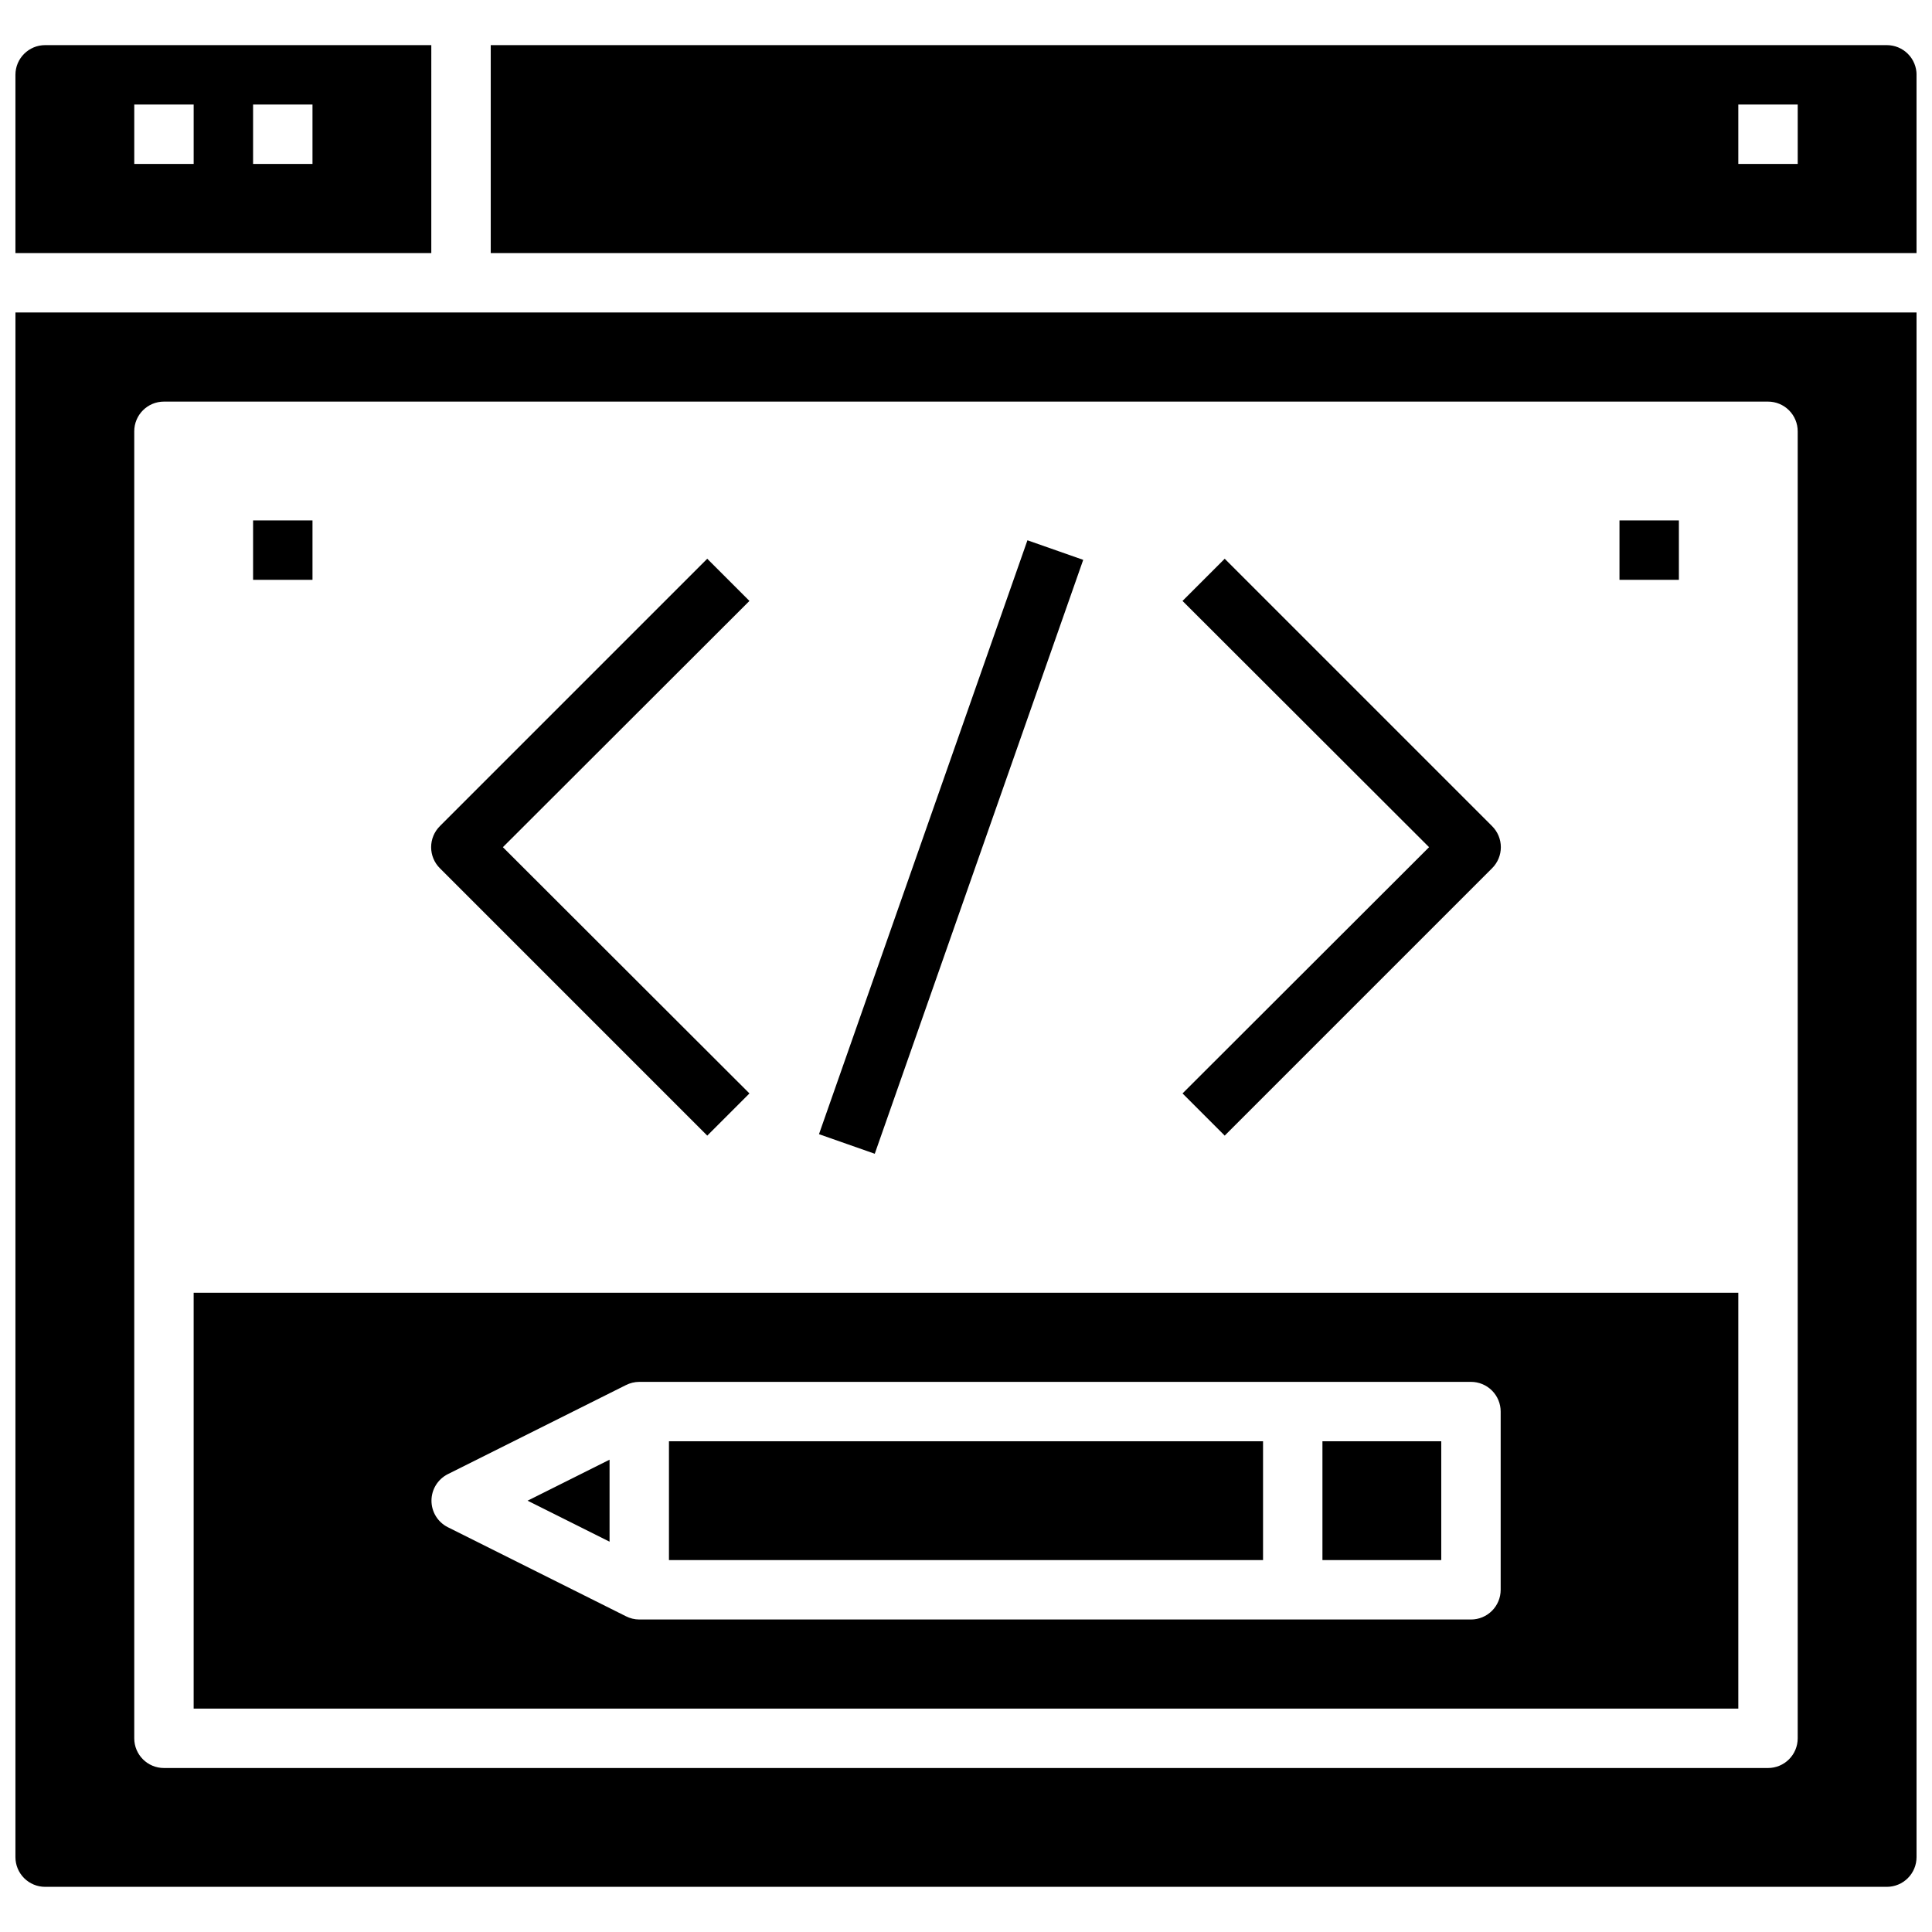 <?xml version="1.0" encoding="UTF-8"?>
<!-- Uploaded to: SVG Repo, www.svgrepo.com, Generator: SVG Repo Mixer Tools -->
<svg width="800px" height="800px" version="1.1" viewBox="144 144 512 512" xmlns="http://www.w3.org/2000/svg">
 <defs>
  <clipPath id="c">
   <path d="m148.09 226h503.81v419h-503.81z"/>
  </clipPath>
  <clipPath id="b">
   <path d="m274 155h377.9v57h-377.9z"/>
  </clipPath>
  <clipPath id="a">
   <path d="m148.09 155h110.91v57h-110.91z"/>
  </clipPath>
 </defs>
 <path d="m305.54 552.56v-21.727l-21.727 10.863z"/>
 <path d="m321.28 525.95h157.44v31.488h-157.44z"/>
 <path d="m604.67 486.59h-409.35v110.21h409.35zm-62.977 78.723c0 2.086-0.828 4.09-2.305 5.566-1.477 1.477-3.481 2.305-5.566 2.305h-220.42c-1.23-0.008-2.445-0.305-3.543-0.867l-47.23-23.617c-2.629-1.344-4.285-4.051-4.285-7.004 0-2.953 1.656-5.66 4.285-7.008l47.23-23.617v0.004c1.098-0.562 2.312-0.859 3.543-0.867h220.42c2.086 0 4.09 0.828 5.566 2.305 1.477 1.477 2.305 3.481 2.305 5.566z"/>
 <path d="m494.46 525.95h31.488v31.488h-31.488z"/>
 <g clip-path="url(#c)">
  <path d="m148.09 636.16c0 2.086 0.828 4.09 2.305 5.566 1.477 1.477 3.481 2.305 5.566 2.305h488.07c2.086 0 4.09-0.828 5.566-2.305 1.477-1.477 2.305-3.481 2.305-5.566v-409.35h-503.81zm31.488-377.86c0-4.348 3.523-7.871 7.871-7.871h425.09c2.09 0 4.09 0.828 5.566 2.305s2.305 3.481 2.305 5.566v346.37c0 2.086-0.828 4.09-2.305 5.566-1.477 1.477-3.477 2.305-5.566 2.305h-425.09c-4.348 0-7.871-3.523-7.871-7.871z"/>
 </g>
 <g clip-path="url(#b)">
  <path d="m644.03 155.96h-369.98v55.105h377.86v-47.234c0-2.086-0.828-4.09-2.305-5.566-1.477-1.473-3.481-2.305-5.566-2.305zm-23.617 31.488h-15.742v-15.742h15.742z"/>
 </g>
 <g clip-path="url(#a)">
  <path d="m258.3 155.96h-102.34c-4.348 0-7.871 3.523-7.871 7.871v47.234h110.21zm-62.977 31.488h-15.742v-15.742h15.742zm31.488 0h-15.742v-15.742h15.742z"/>
 </g>
 <path d="m573.18 281.92h15.742v15.742h-15.742z"/>
 <path d="m468.56 444.95 70.848-70.848v-0.004c1.492-1.477 2.332-3.488 2.332-5.586 0-2.102-0.84-4.113-2.332-5.59l-70.848-70.848-11.18 11.18 65.34 65.258-65.336 65.258z"/>
 <path d="m361.04 444.57 55.242-157.39 14.781 5.188-55.242 157.39z"/>
 <path d="m331.43 444.95 11.18-11.18-65.34-65.258 65.336-65.258-11.18-11.18-70.848 70.848h0.004c-1.492 1.477-2.328 3.488-2.328 5.59 0 2.098 0.836 4.109 2.328 5.586z"/>
 <path d="m211.07 281.92h15.742v15.742h-15.742z"/>
</svg>